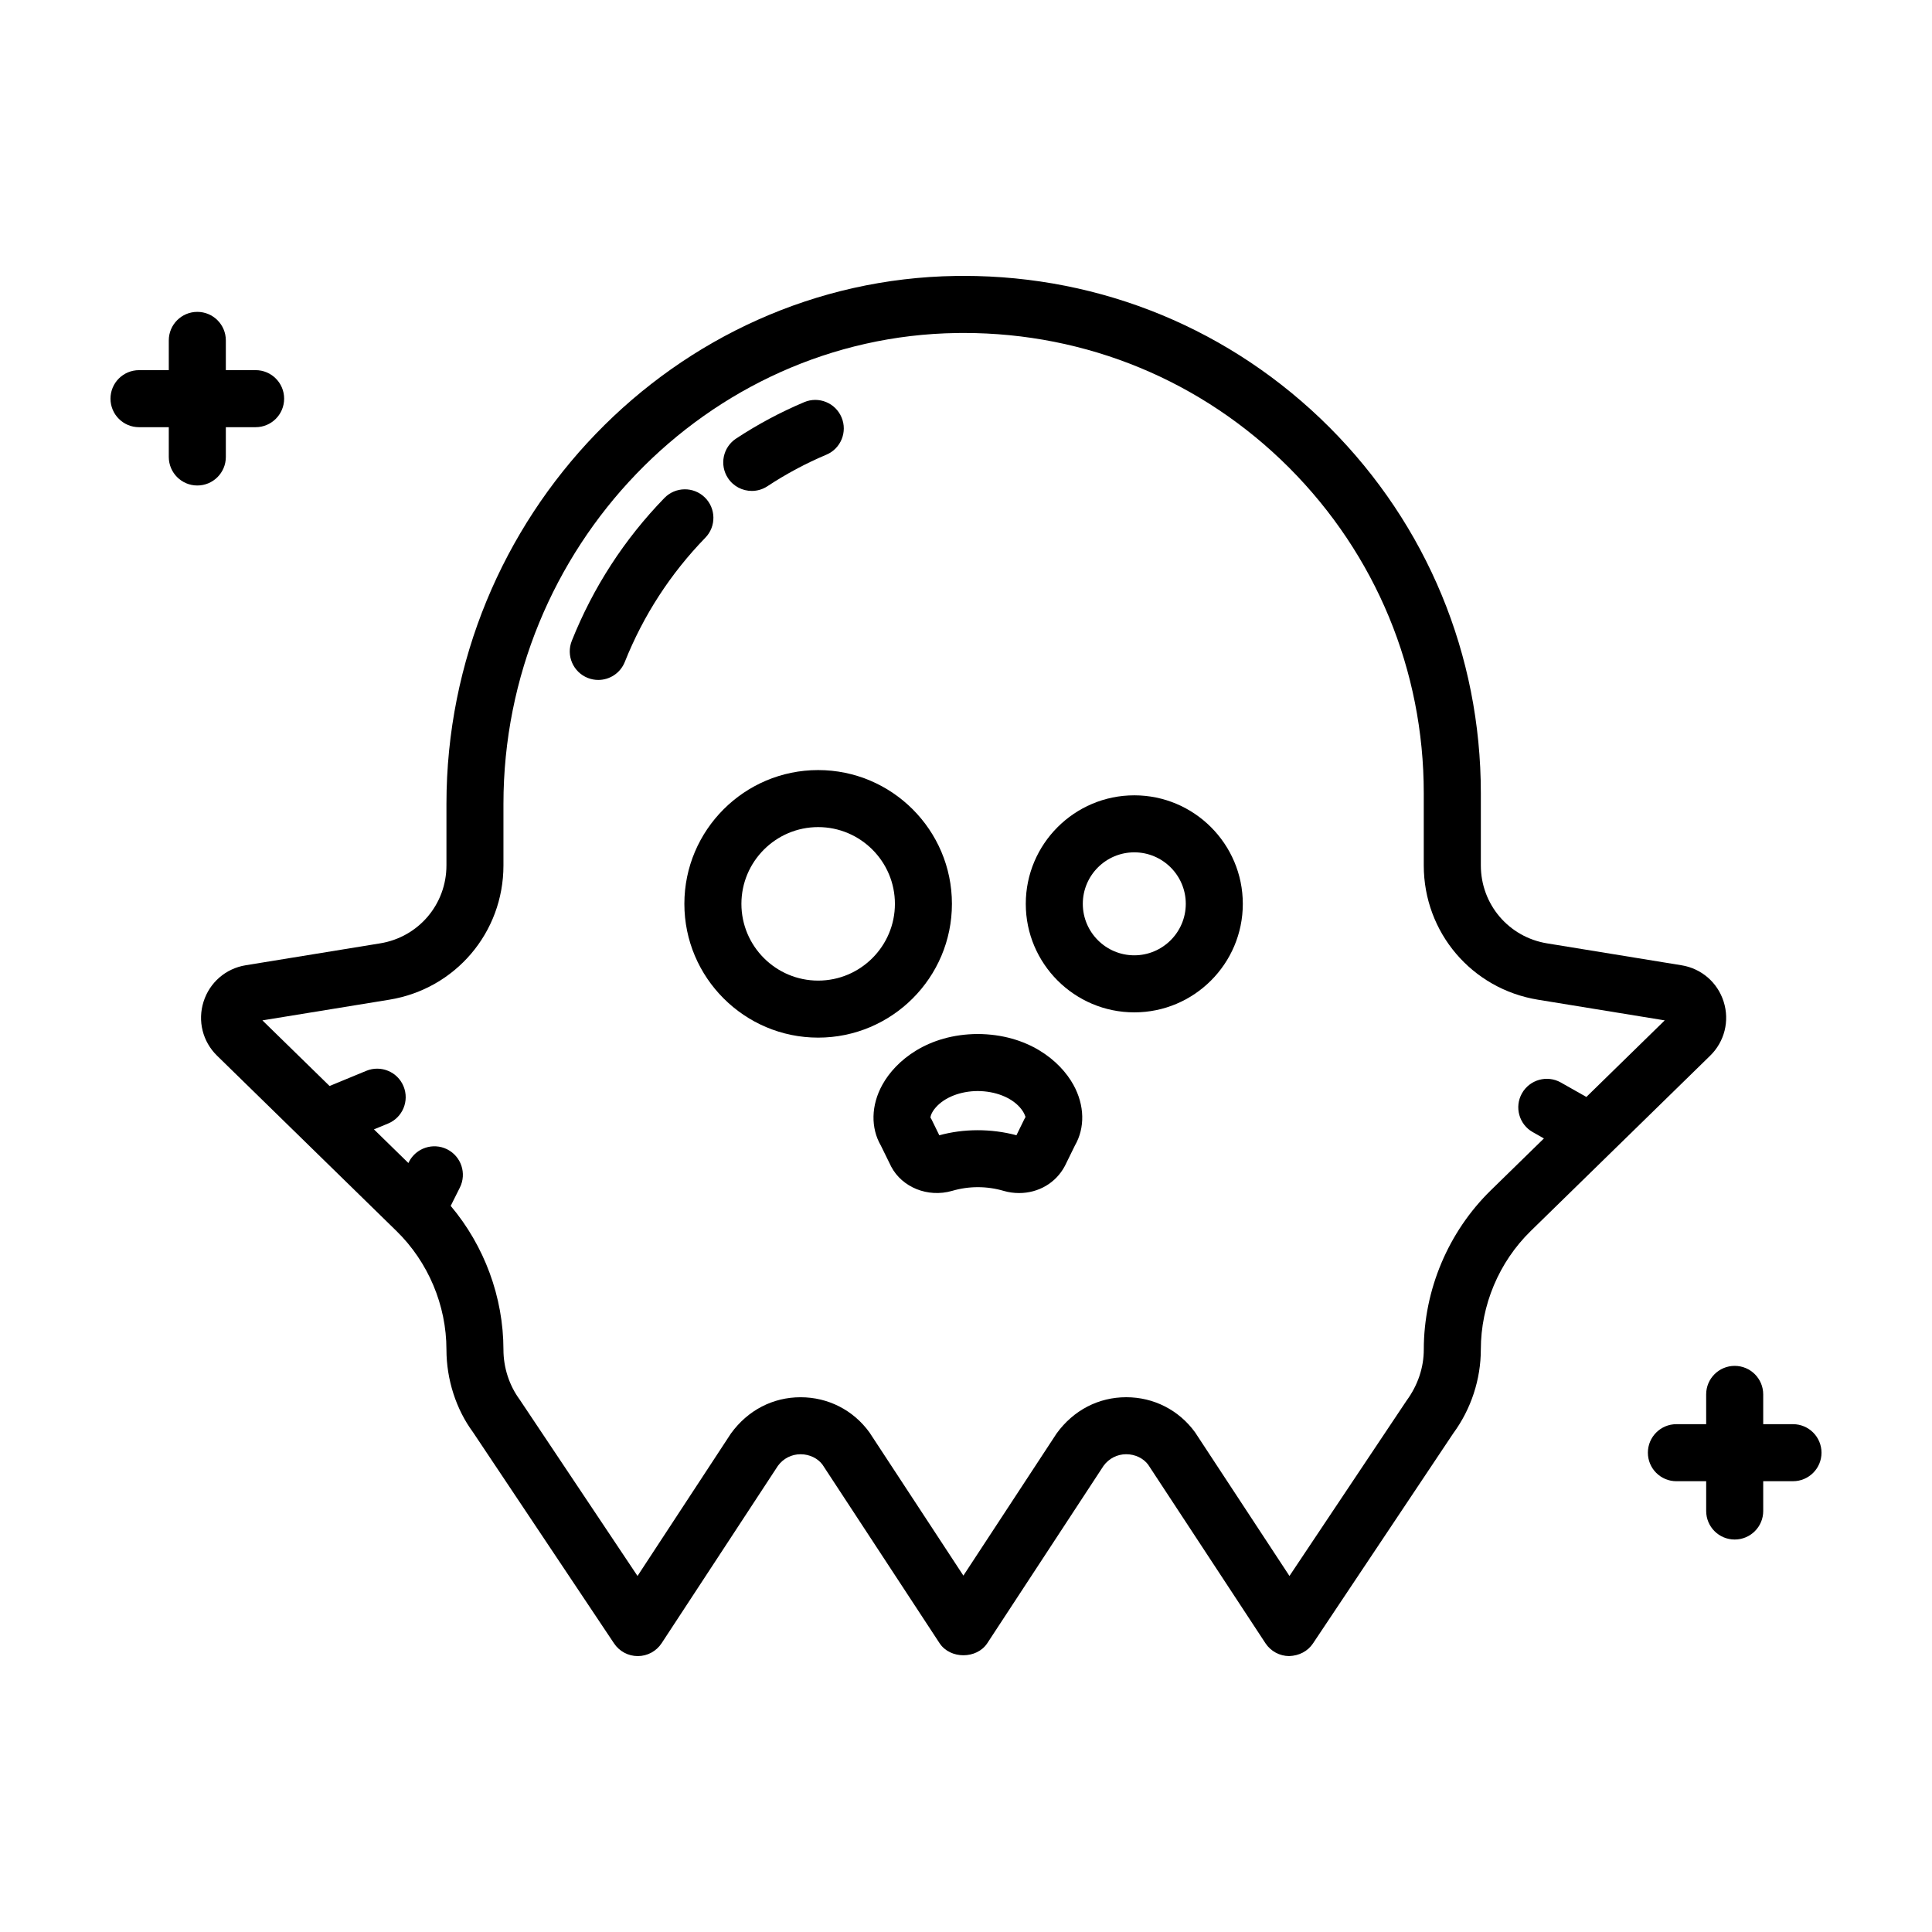 <?xml version="1.0" encoding="UTF-8"?>
<!-- Uploaded to: ICON Repo, www.svgrepo.com, Generator: ICON Repo Mixer Tools -->
<svg fill="#000000" width="800px" height="800px" version="1.1" viewBox="144 144 512 512" xmlns="http://www.w3.org/2000/svg">
 <g>
  <path d="m330.77 275.81c-2.988-2.906-7.773-2.84-10.688 0.152-10.625 10.938-18.887 23.68-24.551 37.871-1.547 3.879 0.344 8.273 4.219 9.82 0.922 0.367 1.867 0.539 2.801 0.539 3.004 0 5.84-1.797 7.023-4.758 4.926-12.348 12.113-23.426 21.352-32.938 2.906-2.992 2.836-7.781-0.156-10.688z"/>
  <path d="m343.23 274.1c1.43 0 2.871-0.402 4.156-1.25 4.938-3.258 10.188-6.066 15.602-8.348 3.848-1.617 5.652-6.051 4.031-9.895-1.617-3.848-6.055-5.656-9.895-4.031-6.273 2.641-12.348 5.891-18.062 9.656-3.481 2.297-4.445 6.984-2.144 10.469 1.449 2.203 3.859 3.398 6.312 3.398z"/>
  <path d="m396.27 383.53c0-19.547-15.906-35.453-35.453-35.453-19.547 0-35.453 15.906-35.453 35.453s15.906 35.453 35.453 35.453c19.551 0 35.453-15.902 35.453-35.453zm-35.449 20.34c-11.215 0-20.34-9.125-20.34-20.34s9.125-20.34 20.34-20.34c11.215 0 20.34 9.125 20.34 20.34-0.004 11.215-9.129 20.34-20.34 20.34z"/>
  <path d="m444.6 354.77c-15.855 0-28.758 12.902-28.758 28.758s12.902 28.758 28.758 28.758c15.855 0 28.758-12.902 28.758-28.758-0.004-15.855-12.906-28.758-28.758-28.758zm0 42.398c-7.523 0-13.645-6.117-13.645-13.645s6.121-13.645 13.645-13.645c7.523 0 13.645 6.121 13.645 13.645-0.004 7.523-6.125 13.645-13.645 13.645z"/>
  <path d="m403.1 418.02c-13.211 0.082-21.719 7.012-25.277 13.477-2.984 5.41-3.113 11.395-0.379 16.105l2.742 5.586c2.887 5.457 9.672 8.258 16.121 6.41 4.445-1.309 9.191-1.32 13.723 0.012 1.309 0.379 2.672 0.562 4.035 0.562 5.148 0 9.766-2.68 12.148-7.199l2.637-5.375c2.731-4.711 2.606-10.691-0.383-16.105-3.562-6.461-12.074-13.391-25.367-13.473zm12.316 22.652-2.047 4.18c-6.711-1.797-14.02-1.762-20.441 0.012l-2.051-4.188c-0.117-0.238-0.145-0.238-0.289-0.457-0.023-0.211 0.133-1.289 1.395-2.731 2.367-2.699 6.555-4.328 11.113-4.352 4.644 0.023 8.832 1.656 11.199 4.352 1.254 1.426 1.422 2.504 1.484 2.504-0.125 0.219-0.25 0.445-0.363 0.68z"/>
  <path d="m180.84 257.21h7.891v7.891c0 4.176 3.379 7.559 7.559 7.559 4.176 0 7.559-3.379 7.559-7.559v-7.891h7.891c4.176 0 7.559-3.379 7.559-7.559 0-4.176-3.379-7.559-7.559-7.559h-7.891v-7.883c0-4.176-3.379-7.559-7.559-7.559-4.176 0-7.559 3.379-7.559 7.559v7.883l-7.891 0.004c-4.176 0-7.559 3.379-7.559 7.559 0.004 4.176 3.383 7.555 7.559 7.555z"/>
  <path d="m619.16 521.42h-7.891v-7.891c0-4.176-3.379-7.559-7.559-7.559-4.176 0-7.559 3.379-7.559 7.559l0.004 7.891h-7.891c-4.176 0-7.559 3.379-7.559 7.559 0 4.176 3.379 7.559 7.559 7.559h7.891v7.891c0 4.176 3.379 7.559 7.559 7.559 4.176 0 7.559-3.379 7.559-7.559l-0.004-7.894h7.891c4.176 0 7.559-3.379 7.559-7.559-0.004-4.176-3.383-7.555-7.559-7.555z"/>
  <path d="m570.98 449.4 26.223-25.625c3.824-3.734 5.199-9.227 3.586-14.316-1.613-5.098-5.891-8.797-11.164-9.652l-35.621-5.805c-10.184-1.656-17.566-10.348-17.566-20.668v-19.156c0-36.57-14.246-71-40.125-96.941-25.871-25.875-60.301-40.125-96.941-40.125l-2.019 0.016c-74.465 1.074-135.04 63.852-135.04 139.94v16.27c0 10.312-7.391 19.004-17.574 20.66l-35.633 5.805c-5.273 0.855-9.551 4.559-11.164 9.656-1.613 5.098-0.238 10.586 3.586 14.316l47.551 46.465c8.398 8.207 13.227 19.652 13.234 31.398 0 7.969 2.57 15.855 7.039 21.914l37.379 55.969c1.402 2.102 3.762 3.359 6.289 3.359h0.031c2.535-0.012 4.898-1.289 6.289-3.414l30.812-47.004c1.426-1.953 3.617-3.074 6.019-3.074 2.402 0 4.594 1.117 5.805 2.769l31.023 47.312c2.797 4.258 9.844 4.254 12.641 0l30.812-47.012c1.426-1.953 3.617-3.074 6.016-3.074 2.398 0 4.594 1.117 5.812 2.777l31.078 47.312c1.391 2.117 3.754 3.394 6.289 3.406 2.637-0.105 4.906-1.254 6.312-3.359l37.18-55.688c4.707-6.398 7.297-14.281 7.297-22.199 0-11.742 4.816-23.191 13.219-31.398l21.301-20.812c0.008-0.004 0.02-0.016 0.027-0.023zm-31.891 10.035c-11.289 11.035-17.77 26.418-17.77 42.211 0 4.715-1.547 9.422-4.555 13.523l-31.043 46.48-25.023-38.082c-4.301-5.906-10.949-9.289-18.238-9.289-7.289 0-13.934 3.387-18.445 9.598l-24.707 37.676-24.914-37.98c-4.297-5.906-10.941-9.289-18.234-9.289-7.289 0-13.934 3.387-18.449 9.598l-24.762 37.766-31.234-46.754c-2.769-3.769-4.297-8.469-4.297-13.246-0.016-13.91-5.059-27.496-13.977-38.078l2.43-4.856c1.863-3.734 0.352-8.273-3.379-10.141-3.723-1.855-8.266-0.352-10.141 3.379l-0.125 0.258-9.125-8.914 3.742-1.547c3.856-1.594 5.688-6.016 4.098-9.871-1.594-3.859-6.012-5.691-9.871-4.098l-9.73 4.019-17.801-17.391 33.621-5.477c17.531-2.852 30.258-17.816 30.258-35.578v-16.27c0-67.879 53.898-123.88 120.14-124.83l1.805-0.016c32.605 0 63.238 12.68 86.246 35.691 23.023 23.086 35.703 53.723 35.703 86.262v19.156c0 17.766 12.727 32.727 30.254 35.586l33.605 5.477-20.766 20.293-6.769-3.828c-3.621-2.051-8.242-0.77-10.297 2.856-2.055 3.633-0.777 8.242 2.856 10.297l2.957 1.672z"/>
 </g>
</svg>